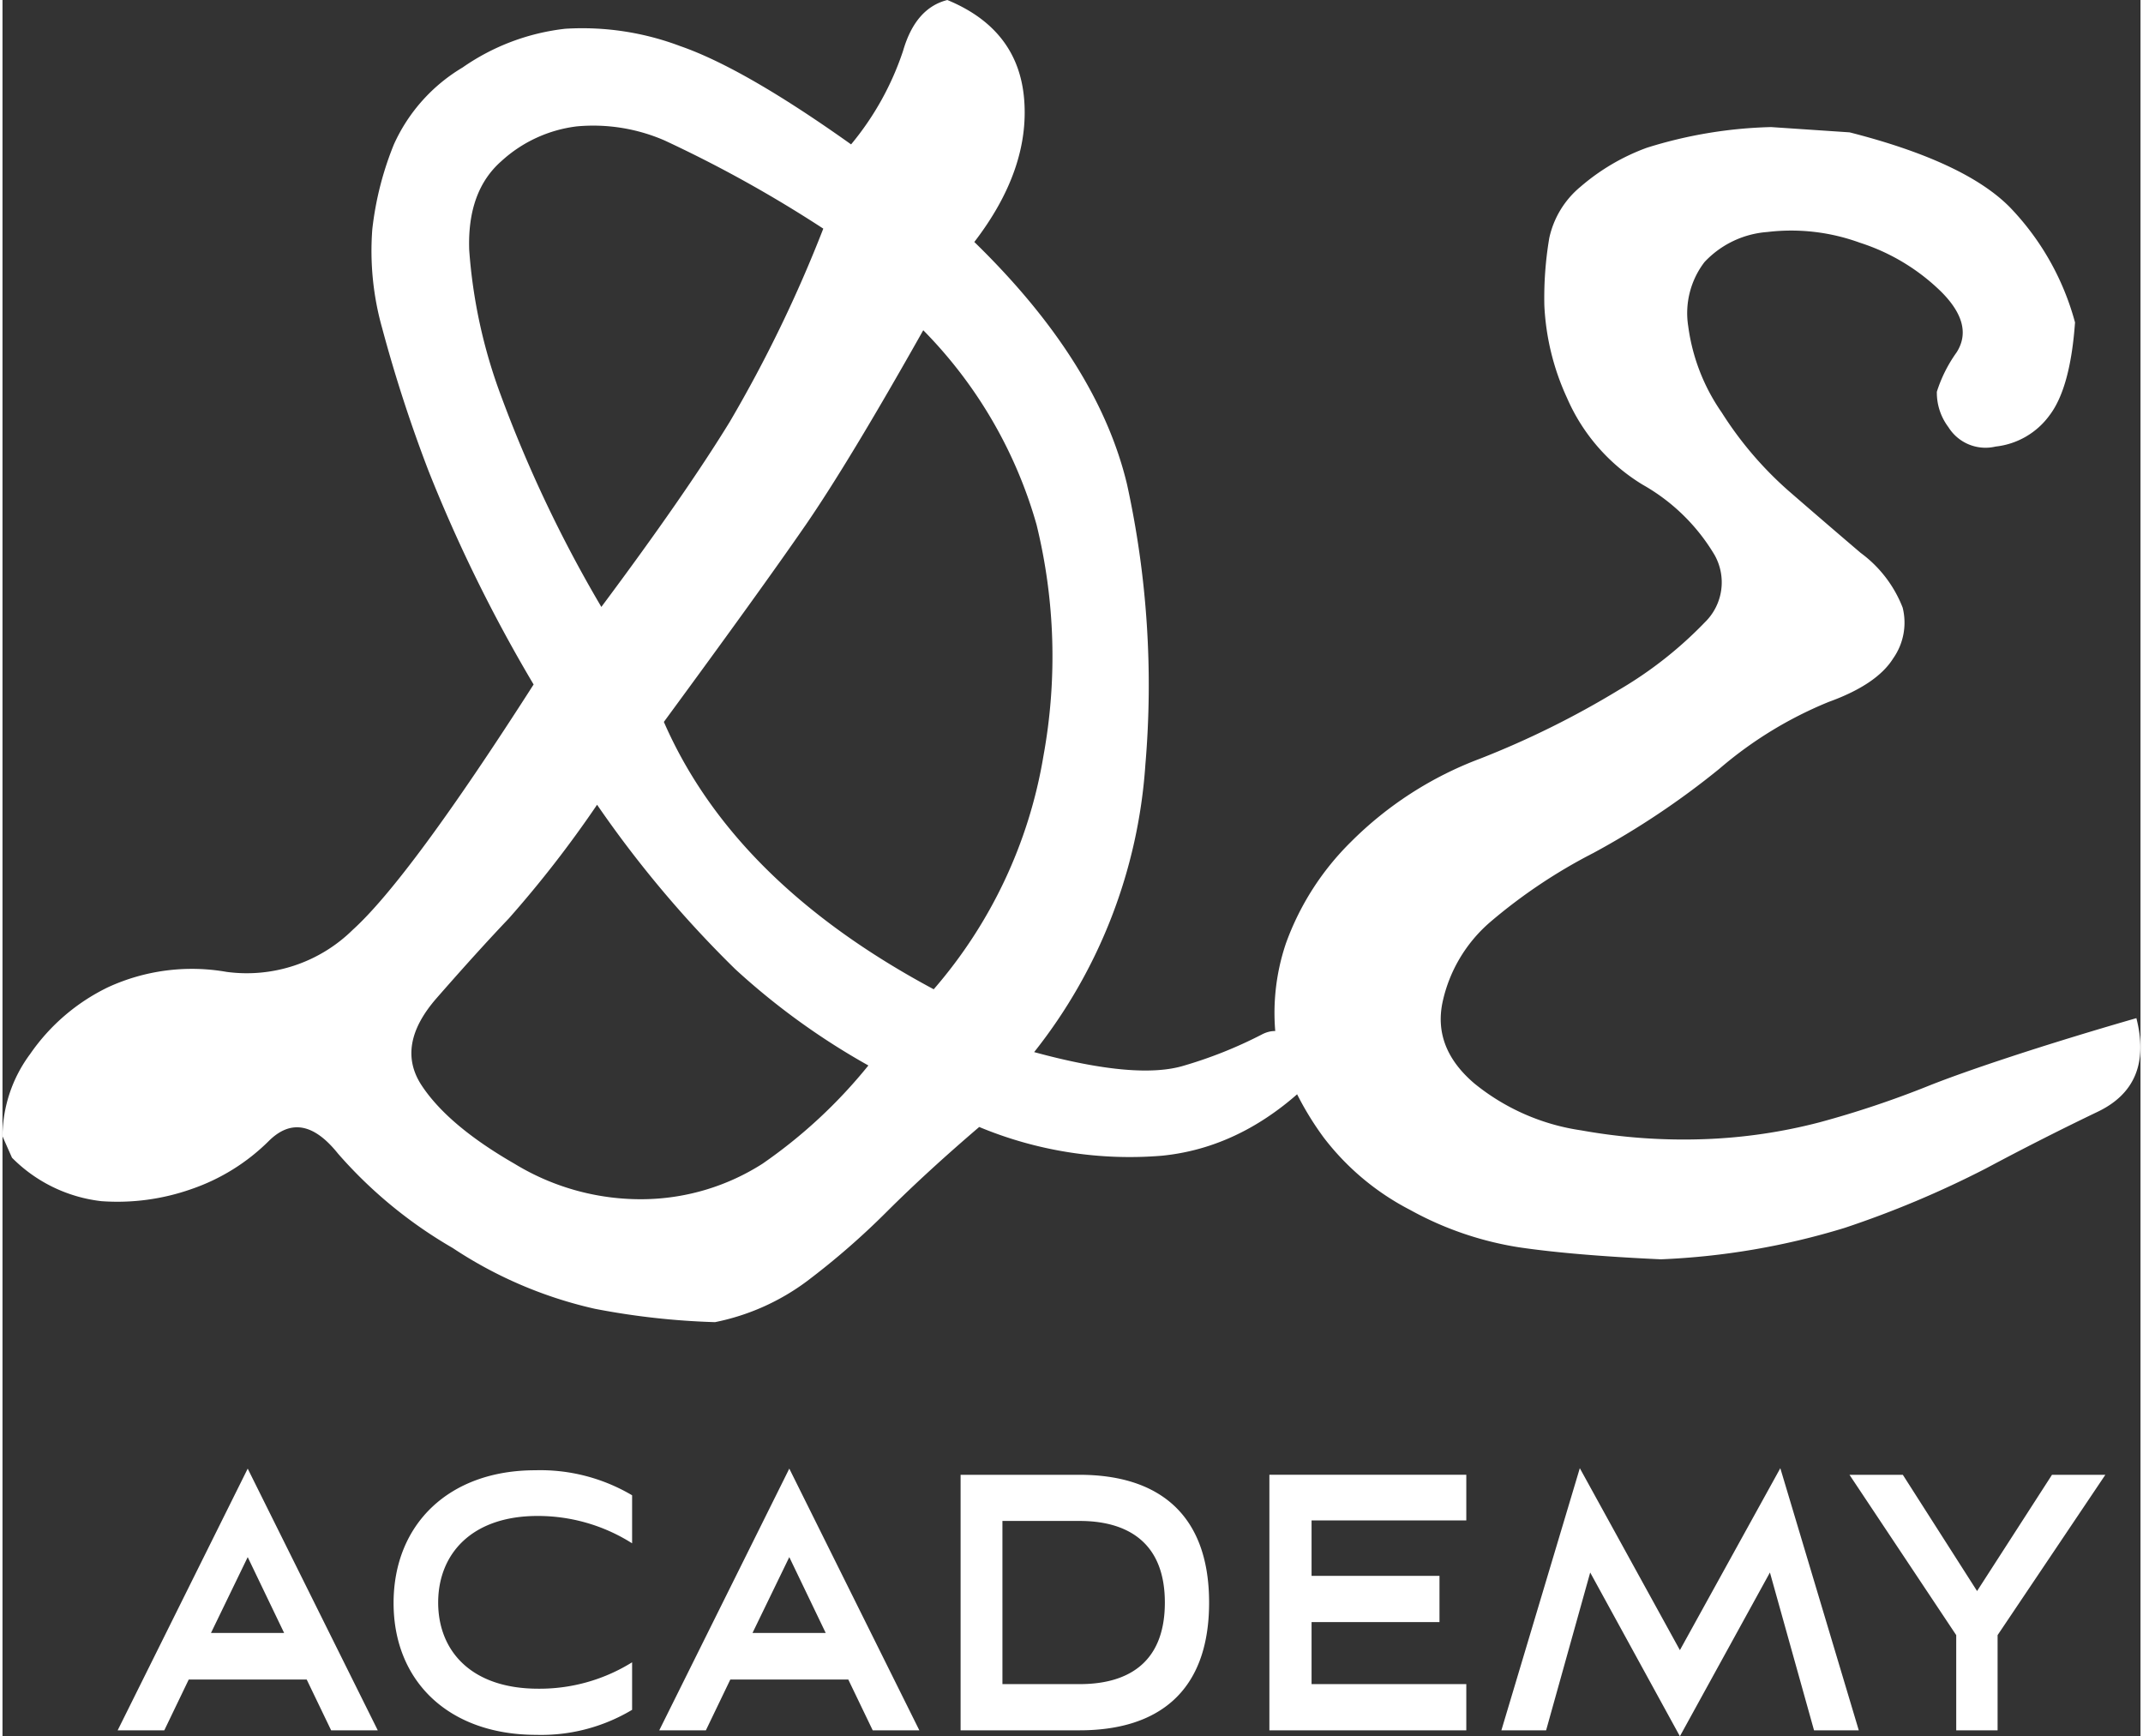 <?xml version="1.0"?>
<svg xmlns="http://www.w3.org/2000/svg" xmlns:xlink="http://www.w3.org/1999/xlink" viewBox="0 0 161.977 131.528" width="79" height="64">
  <rect x="0" y="0" width="161.977" height="131.528" fill="#333333" stroke="none"/>
  <defs>
    <style>
      .cls-1, .cls-4 {
        fill: none;
      }

      .cls-2 {
        clip-path: url(#clip-path);
      }

      .cls-3 {
        fill: #fff;
      }

      .cls-4 {
        stroke: #fff;
        stroke-width: 0.2px;
      }
    </style>
    <clipPath id="clip-path">
      <path id="Pfad_3123" data-name="Pfad 3123" class="cls-1" d="M0,0H161.976V-131.528H0Z"/>
    </clipPath>
  </defs>
  <g id="Gruppe_972" data-name="Gruppe 972" transform="translate(0 131.528)">
    <g id="Gruppe_971" data-name="Gruppe 971" class="cls-2">
      <g id="Gruppe_968" data-name="Gruppe 968">
        <g id="Gruppe_967" data-name="Gruppe 967">
          <path id="Pfad_3120" data-name="Pfad 3120" class="cls-3" d="M37.748-101.6a39.545,39.545,0,0,1-2.389-10.988q-.158-4.455,2.438-6.734a10.3,10.3,0,0,1,5.716-2.633,13.574,13.574,0,0,1,6.638,1.063,96.16,96.16,0,0,1,12.033,6.684A101.987,101.987,0,0,1,55.1-99.577q-3.384,5.52-9.73,14.026A99.031,99.031,0,0,1,37.748-101.6m23.044,9.924q3.318-4.809,8.965-14.836a34.282,34.282,0,0,1,8.585,14.735,41.91,41.91,0,0,1,.52,17.52A35.959,35.959,0,0,1,70.55-56.587q-15.145-8.1-20.444-20.254,7.366-10.026,10.686-14.837M45.048-70.563A84.163,84.163,0,0,0,55.52-58.106,53.592,53.592,0,0,0,65.6-50.815a38.2,38.2,0,0,1-8.022,7.443,17.1,17.1,0,0,1-8.8,2.684,18.341,18.341,0,0,1-9.991-2.684q-5.017-2.886-7.026-5.924T32.9-55.929q3.149-3.6,5.462-6.026a85.06,85.06,0,0,0,6.682-8.608M0-45.448l.72,1.621A11.343,11.343,0,0,0,7.49-40.536a16.862,16.862,0,0,0,6.81-.911,15.391,15.391,0,0,0,5.874-3.646q2.5-2.481,5.25.962a34.279,34.279,0,0,0,8.68,7.14,32.233,32.233,0,0,0,10.77,4.607,56.548,56.548,0,0,0,9.108,1.013,17.355,17.355,0,0,0,6.945-3.089,57.629,57.629,0,0,0,6.107-5.316q3.054-3.039,6.963-6.38a29.639,29.639,0,0,0,13.841,2.177q6.606-.657,11.986-6.33-2.206-4.05-4.45-2.835a33.113,33.113,0,0,1-5.826,2.329Q85.965-49.7,78.159-51.828A39.249,39.249,0,0,0,86.585-73.6,71.005,71.005,0,0,0,85.2-94.817q-2.208-9.266-11.574-18.38,4.2-5.469,3.777-10.786t-5.821-7.544q-2.414.607-3.353,3.848a21.844,21.844,0,0,1-3.939,7.089q-8.109-5.772-12.941-7.444a21,21,0,0,0-8.712-1.316,16.881,16.881,0,0,0-7.784,2.937,12.986,12.986,0,0,0-5.2,5.823,24.2,24.2,0,0,0-1.636,6.43,21.558,21.558,0,0,0,.748,7.494A108.655,108.655,0,0,0,32.287-95.83a114.334,114.334,0,0,0,7.951,16.153q-9.4,14.685-13.7,18.583a11.443,11.443,0,0,1-9.558,3.19,15.2,15.2,0,0,0-8.99,1.165,15.2,15.2,0,0,0-5.9,5.063A10.554,10.554,0,0,0,0-45.448m157.011-61.673a20.1,20.1,0,0,0-4.933-8.709q-3.4-3.444-12.142-5.672l-5.952-.4a34.107,34.107,0,0,0-9.417,1.57,16.177,16.177,0,0,0-5,2.937,6.95,6.95,0,0,0-2.382,3.9,27.137,27.137,0,0,0-.373,5.114,18.79,18.79,0,0,0,1.713,6.988,14.385,14.385,0,0,0,5.735,6.582A14.793,14.793,0,0,1,129.7-89.5a4.223,4.223,0,0,1-.728,5.114,30.246,30.246,0,0,1-6.5,5.114,68.007,68.007,0,0,1-10.531,5.216,27.473,27.473,0,0,0-9.808,6.329,20.62,20.62,0,0,0-4.894,7.646,16.453,16.453,0,0,0-.73,7.443,23.036,23.036,0,0,0,3.594,7.292,19.446,19.446,0,0,0,6.531,5.468,25.052,25.052,0,0,0,8.248,2.836q4.117.607,10.76.911a55.156,55.156,0,0,0,13.917-2.38,75.356,75.356,0,0,0,10.7-4.5q4.266-2.279,8.48-4.3t2.926-7.089c-7.033,2.025-12.818,3.963-15.7,5.11a74.033,74.033,0,0,1-8.32,2.785,40.167,40.167,0,0,1-8.565,1.266A43.814,43.814,0,0,1,119.6-45.9a16.6,16.6,0,0,1-8.082-3.545q-3.156-2.683-2.416-6.177a11.092,11.092,0,0,1,3.629-6.076,40.553,40.553,0,0,1,7.8-5.216,61.42,61.42,0,0,0,9.545-6.38,30.146,30.146,0,0,1,8.282-5.063q3.643-1.317,4.879-3.292a4.7,4.7,0,0,0,.721-3.848,9.341,9.341,0,0,0-3.187-4.152q-2.672-2.278-5.472-4.709a27.38,27.38,0,0,1-5.051-5.924,14.855,14.855,0,0,1-2.536-6.532,6.362,6.362,0,0,1,1.232-4.861,7.25,7.25,0,0,1,4.773-2.279,15.159,15.159,0,0,1,6.992.81,15.592,15.592,0,0,1,6.2,3.747q2.458,2.482,1.139,4.557a10.646,10.646,0,0,0-1.5,2.988,4.337,4.337,0,0,0,.877,2.683A3.31,3.31,0,0,0,151-97.7a5.825,5.825,0,0,0,4.094-2.38q1.572-2.076,1.923-7.038"/>
        </g>
      </g>
      <g id="Gruppe_969" data-name="Gruppe 969" transform="translate(24.961 -0.551)">
        <path id="Pfad_3121" data-name="Pfad 3121" class="cls-3" d="M0,0H3.308L-6.383-19.5-16.074,0h3.309l1.85-3.845H-1.85ZM-6.383-13.251l2.918,6.076H-9.326ZM22.639-4.875a13.355,13.355,0,0,1-7.008,1.923c-5.184,0-7.685-2.953-7.685-6.626,0-3.708,2.553-6.66,7.633-6.66a13.429,13.429,0,0,1,7.06,1.991v-3.4A13.552,13.552,0,0,0,15.4-19.5C8.91-19.5,4.768-15.448,4.768-9.544S8.936.343,15.475.343A13.3,13.3,0,0,0,22.639-1.51ZM41.03,0h3.309L34.648-19.5,24.957,0h3.308l1.85-3.845h9.066ZM34.648-13.251l2.918,6.076H31.7ZM56.635,0c5.757,0,9.717-2.746,9.717-9.578,0-6.8-3.96-9.578-9.717-9.578h-8.91V0Zm-5.94-3.3V-15.86h5.966C60-15.86,63.2-14.453,63.2-9.578,63.2-4.669,60-3.3,56.661-3.3ZM85.838,0V-3.3H74.115V-8.2h9.691v-3.3H74.115v-4.4H85.838v-3.261H71.119V0Zm29.7,0L109.7-19.5,102.12-5.767,94.565-19.5,88.73,0h3.178l3.386-12.118L102.12.343l6.851-12.461L112.358,0Zm10.551,0V-7.141l8.076-12.015h-3.8l-5.731,8.891-5.679-8.891h-3.8l8,12.015V0Z"/>
      </g>
      <g id="Gruppe_970" data-name="Gruppe 970" transform="translate(24.961 -0.551)">
        <path id="Pfad_3122" data-name="Pfad 3122" class="cls-4" d="M0,0H3.308L-6.383-19.5-16.074,0h3.309l1.85-3.845H-1.85ZM-6.383-13.251l2.918,6.076H-9.326ZM22.639-4.875a13.355,13.355,0,0,1-7.008,1.923c-5.184,0-7.685-2.953-7.685-6.626,0-3.708,2.553-6.66,7.633-6.66a13.429,13.429,0,0,1,7.06,1.991v-3.4A13.552,13.552,0,0,0,15.4-19.5C8.91-19.5,4.768-15.448,4.768-9.544S8.936.343,15.475.343A13.3,13.3,0,0,0,22.639-1.51ZM41.03,0h3.309L34.648-19.5,24.957,0h3.308l1.85-3.845h9.066ZM34.648-13.251l2.918,6.076H31.7ZM56.635,0c5.757,0,9.717-2.746,9.717-9.578,0-6.8-3.96-9.578-9.717-9.578h-8.91V0Zm-5.94-3.3V-15.86h5.966C60-15.86,63.2-14.453,63.2-9.578,63.2-4.669,60-3.3,56.661-3.3ZM85.838,0V-3.3H74.115V-8.2h9.691v-3.3H74.115v-4.4H85.838v-3.261H71.119V0Zm29.7,0L109.7-19.5,102.12-5.767,94.565-19.5,88.73,0h3.178l3.386-12.118L102.12.343l6.851-12.461L112.358,0Zm10.551,0V-7.141l8.076-12.015h-3.8l-5.731,8.891-5.679-8.891h-3.8l8,12.015V0Z"/>
      </g>
    </g>
  </g>
</svg>
